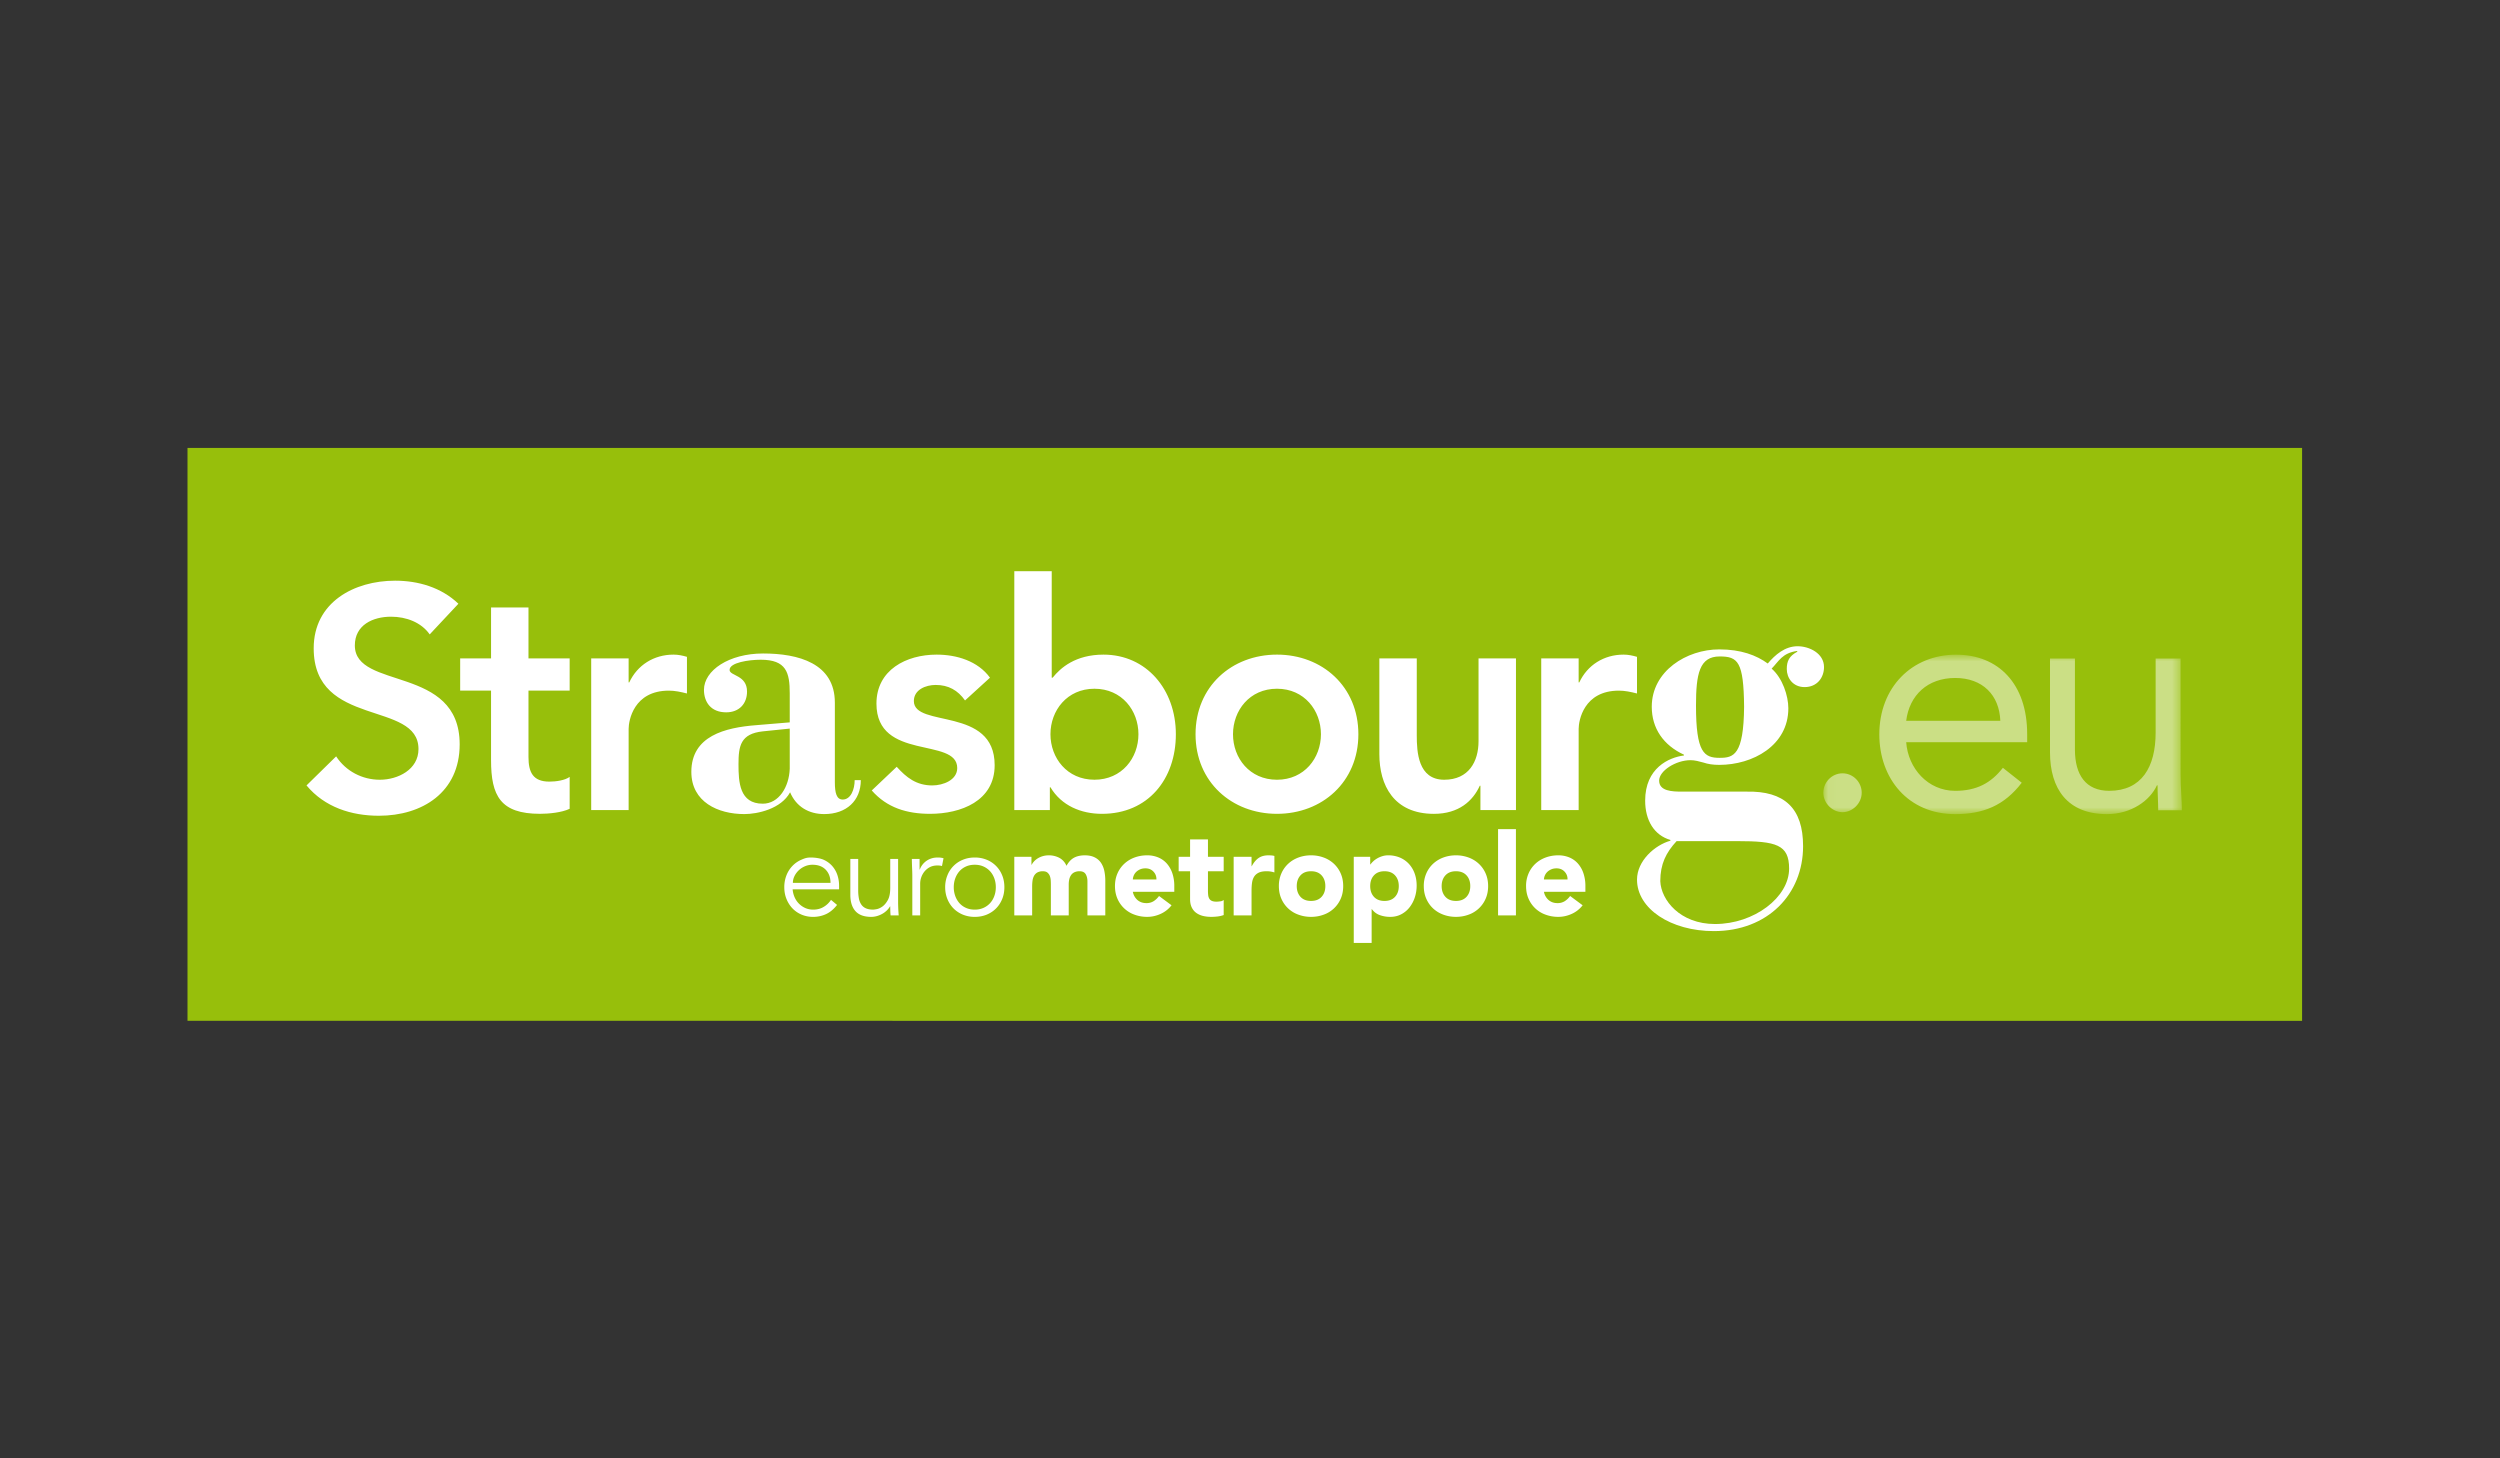 <?xml version="1.0" encoding="UTF-8"?> <svg xmlns="http://www.w3.org/2000/svg" width="240" height="140" fill="none"><rect width="100%" height="100%" fill="#333333" stroke="none"/><g clip-path="url(#a)"><path d="M221 43H18v55h203V43Z" fill="#97BF0B"></path><path d="M41.252 60.903c-.808-1.154-2.245-1.7-3.712-1.7-1.736 0-3.475.788-3.475 2.76 0 4.307 10.064 1.852 10.064 9.494 0 4.612-3.594 6.855-7.756 6.855-2.636 0-5.211-.819-6.947-2.912l2.844-2.79c.927 1.427 2.517 2.245 4.192 2.245 1.734 0 3.713-.972 3.713-2.944 0-4.698-10.06-2.002-10.06-9.673 0-4.43 3.892-6.492 7.815-6.492 2.215 0 4.43.64 6.078 2.213l-2.757 2.944ZM44.176 66.301v-3.094h2.965v-4.893h3.593v4.893h3.953V66.3h-3.953v6.37c0 1.454.419 2.365 2.007 2.365.63 0 1.498-.121 1.946-.454v3.062c-.749.364-2.005.483-2.844.483-3.804 0-4.702-1.729-4.702-5.152V66.3h-2.965ZM56.755 63.207h3.593v2.305h.06c.778-1.669 2.367-2.669 4.253-2.669.449 0 .869.09 1.287.213v3.518c-.598-.152-1.168-.273-1.737-.273-3.383 0-3.862 2.881-3.862 3.67v7.796h-3.594v-14.56ZM80.146 75.094c0 1.032.165 1.662.754 1.662.787 0 1.148-.996 1.148-1.861h.59c0 1.963-1.377 3.257-3.511 3.257-1.474 0-2.688-.7-3.278-2.093-.854 1.595-3.118 2.093-4.396 2.093-2.527 0-5.084-1.163-5.084-4.054 0-3.454 3.247-4.25 6.23-4.482l3.216-.269v-2.789c0-1.995-.328-3.224-2.787-3.224-1.116 0-3.019.266-2.987.996.034.566 1.674.466 1.674 2.06 0 1.165-.753 1.994-2 1.994-1.478 0-2.135-.996-2.135-2.16 0-1.861 2.398-3.489 5.676-3.489 3.38 0 6.89.932 6.89 4.72v7.64Zm-4.331-5.149-2.59.266c-2.133.231-2.33 1.395-2.33 3.156 0 1.727.099 3.788 2.33 3.788 1.54 0 2.525-1.595 2.59-3.356v-3.854ZM92.643 67.242c-.689-.972-1.588-1.487-2.815-1.487-.959 0-2.097.455-2.097 1.546 0 2.608 7.756.486 7.756 6.156 0 3.457-3.264 4.67-6.198 4.67-2.219 0-4.134-.574-5.6-2.243l2.395-2.273c.929 1.03 1.887 1.79 3.414 1.79 1.048 0 2.396-.518 2.396-1.67 0-3.004-7.755-.636-7.755-6.185 0-3.246 2.874-4.703 5.777-4.703 1.917 0 3.955.608 5.123 2.214l-2.396 2.185ZM97.373 54.836h3.592v10.22h.091c.749-.938 2.185-2.212 4.881-2.212 4.102 0 6.945 3.335 6.945 7.642 0 4.306-2.662 7.642-7.094 7.642-2.009 0-3.894-.788-4.944-2.549h-.058v2.187h-3.413v-22.93Zm7.693 11.283c-2.632 0-4.222 2.094-4.222 4.367 0 2.275 1.59 4.368 4.222 4.368 2.637 0 4.224-2.093 4.224-4.368 0-2.273-1.587-4.367-4.224-4.367ZM122.589 62.843c4.341 0 7.815 3.063 7.815 7.645 0 4.577-3.474 7.639-7.815 7.639-4.342 0-7.817-3.062-7.817-7.64 0-4.58 3.475-7.644 7.817-7.644Zm0 12.012c2.635 0 4.221-2.093 4.221-4.367s-1.586-4.37-4.221-4.37c-2.636 0-4.221 2.096-4.221 4.37s1.585 4.367 4.221 4.367ZM145.533 77.766h-3.412V75.43h-.062c-.659 1.454-2.007 2.699-4.402 2.699-3.863 0-5.239-2.758-5.239-5.73v-9.192h3.592v7.37c0 1.61.119 4.278 2.635 4.278 2.365 0 3.294-1.76 3.294-3.701v-7.947h3.594v14.56ZM147.958 63.207h3.592v2.305h.061c.778-1.669 2.368-2.669 4.254-2.669.447 0 .868.09 1.287.213v3.518c-.598-.152-1.169-.273-1.736-.273-3.383 0-3.866 2.881-3.866 3.67v7.796h-3.592v-14.56ZM167.656 75.996c3.65-.079 5.44 1.581 5.44 5.24 0 4.604-3.392 8.15-8.567 8.15-4.135 0-7.376-2.148-7.376-4.941 0-1.811 1.714-3.319 3.204-3.735v-.075c-1.564-.455-2.422-1.888-2.422-3.773 0-3.132 2.272-4.148 3.725-4.337v-.074c-1.973-.908-3.091-2.53-3.091-4.602 0-3.434 3.351-5.508 6.481-5.508 2.085 0 3.574.566 4.654 1.356.708-.83 1.637-1.658 2.868-1.658 1.118 0 2.533.68 2.533 1.998 0 1.02-.67 1.924-1.862 1.924-1.119 0-1.713-.867-1.713-1.735 0-.753.225-1.245 1.005-1.658v-.077c-1.452.19-1.788 1.019-2.458 1.697 1.043.906 1.603 2.603 1.603 3.81 0 3.584-3.427 5.43-6.63 5.43-.596 0-1.08-.073-1.529-.225-.409-.112-.817-.226-1.229-.226-1.414 0-3.016 1.02-3.016 1.961 0 1.02 1.265 1.058 2.198 1.058h6.182Zm-6.702 4.752c-1.007 1.091-1.566 2.187-1.566 3.848.074 1.81 1.899 4.11 5.252 4.11 3.761 0 7.115-2.564 7.115-5.319 0-2.301-1.231-2.639-4.957-2.639h-5.844Zm6.479-12.899c-.039-4.34-.597-4.83-2.345-4.83-1.939 0-2.273 1.66-2.273 4.716 0 4.526.782 5.018 2.273 5.018 1.339 0 2.306-.266 2.345-4.904Z" fill="#fff"></path><mask id="b" style="mask-type:luminance" maskUnits="userSpaceOnUse" x="173" y="61" width="38" height="19"><path d="M173.864 61.655h36.773V79.35h-36.773V61.655Z" fill="#fff"></path></mask><g opacity=".5" mask="url(#b)"><mask id="c" style="mask-type:luminance" maskUnits="userSpaceOnUse" x="175" y="62" width="35" height="17"><path d="M175.042 78.156h34.417V62.848h-34.417v15.308Z" fill="#fff"></path></mask><g mask="url(#c)"><path d="M187.788 62.848c-4.242 0-7.373 3.14-7.373 7.654 0 4.235 2.761 7.654 7.283 7.654 2.674 0 4.7-.809 6.389-3.014l-1.811-1.433c-1.135 1.462-2.52 2.21-4.578 2.21-2.615 0-4.522-2.148-4.704-4.67h11.614v-.778c0-4.825-2.762-7.623-6.82-7.623Zm-4.794 6.35c.306-2.462 2.059-4.113 4.704-4.113 2.642 0 4.242 1.651 4.333 4.114h-9.037Zm26.342-5.977h-2.394v7.098c0 3.329-1.353 5.6-4.457 5.6-2.246 0-3.292-1.526-3.292-3.952V63.22H196.8v8.997c0 3.514 1.686 5.938 5.469 5.938 2.367 0 4.15-1.336 4.796-2.766h.061c0 .809.061 1.617.061 2.394h2.272c0-.964-.123-2.114-.123-3.454V63.22Zm-32.454 11.018c-1.014 0-1.841.84-1.841 1.864 0 1.026.888 1.867 1.841 1.867.952 0 1.841-.841 1.841-1.867 0-1.024-.829-1.864-1.841-1.864Z" fill="#fff"></path></g></g><path d="M148.218 84.428a1.086 1.086 0 0 1 .337-.736c.104-.096.227-.175.372-.237s.313-.093.503-.093c.313 0 .569.105.766.313.199.21.295.46.286.753h-2.264Zm2.515 1.587c-.143.2-.314.365-.508.492a1.275 1.275 0 0 1-.715.192c-.334 0-.617-.1-.845-.296a1.376 1.376 0 0 1-.447-.793h3.98v-.545a3.77 3.77 0 0 0-.184-1.216 2.695 2.695 0 0 0-.52-.932 2.25 2.25 0 0 0-.823-.597 2.726 2.726 0 0 0-1.081-.209c-.426 0-.829.07-1.207.209-.377.14-.705.339-.983.597a2.788 2.788 0 0 0-.657.932 2.98 2.98 0 0 0-.24 1.216c0 .448.08.854.24 1.216a2.793 2.793 0 0 0 1.64 1.529c.378.138.781.209 1.207.209.451 0 .885-.097 1.305-.29a2.738 2.738 0 0 0 1.039-.822l-1.201-.892Zm-6.919 1.864h1.715v-8.284h-1.715v8.284Zm-5.054-3.844c.24-.264.578-.395 1.012-.395.434 0 .772.131 1.013.395.24.262.36.605.36 1.03 0 .424-.12.768-.36 1.031-.241.262-.579.394-1.013.394-.434 0-.772-.132-1.012-.394-.239-.263-.361-.607-.361-1.031 0-.425.122-.768.361-1.03Zm-1.835 2.246c.159.364.379.674.657.933.279.258.607.458.984.596.377.138.779.209 1.206.209.427 0 .829-.07 1.207-.209a2.796 2.796 0 0 0 1.641-1.529c.16-.362.24-.768.24-1.216 0-.448-.08-.854-.24-1.216a2.79 2.79 0 0 0-.658-.932 2.896 2.896 0 0 0-.983-.597 3.484 3.484 0 0 0-1.207-.209c-.427 0-.829.07-1.206.209a2.92 2.92 0 0 0-.984.597 2.774 2.774 0 0 0-.657.932 2.965 2.965 0 0 0-.241 1.216c0 .448.08.854.241 1.216Zm-5.026-2.246c.24-.264.578-.395 1.013-.395.434 0 .771.131 1.011.395.24.262.36.605.36 1.03 0 .424-.12.768-.36 1.031-.24.262-.577.394-1.011.394-.435 0-.773-.132-1.013-.394-.24-.263-.36-.607-.36-1.031 0-.425.12-.768.36-1.03Zm-1.938 6.486h1.716v-3.244h.022c.199.27.452.462.76.573a2.91 2.91 0 0 0 1.001.169c.396 0 .75-.084 1.063-.25.314-.165.578-.388.795-.665a3.13 3.13 0 0 0 .504-.956c.118-.36.177-.736.177-1.13 0-.424-.065-.814-.195-1.17a2.697 2.697 0 0 0-.554-.92 2.51 2.51 0 0 0-.863-.602 2.838 2.838 0 0 0-1.121-.215 1.86 1.86 0 0 0-.56.082 2.401 2.401 0 0 0-.487.208c-.148.086-.279.18-.388.285a2.01 2.01 0 0 0-.27.305h-.022v-.74h-1.578v8.27Zm-5.113-6.486c.24-.264.578-.395 1.012-.395.435 0 .772.131 1.012.395.24.262.36.605.36 1.03 0 .424-.12.768-.36 1.031-.24.262-.577.394-1.012.394-.434 0-.772-.132-1.012-.394-.24-.263-.36-.607-.36-1.031 0-.425.12-.768.36-1.03Zm-1.836 2.246a2.798 2.798 0 0 0 1.642 1.529c.378.138.779.209 1.206.209.428 0 .83-.07 1.206-.209a2.793 2.793 0 0 0 1.641-1.529c.16-.362.24-.768.24-1.216 0-.448-.08-.854-.24-1.216a2.788 2.788 0 0 0-.657-.932 2.91 2.91 0 0 0-.984-.597 3.467 3.467 0 0 0-1.206-.209c-.427 0-.828.07-1.206.209-.377.14-.706.339-.983.597a2.793 2.793 0 0 0-.659.932 2.98 2.98 0 0 0-.24 1.216c0 .448.08.854.24 1.216Zm-4.581 1.598h1.717v-2.35c0-.278.014-.533.045-.765.03-.23.097-.43.2-.596.102-.167.249-.296.44-.389.191-.093.45-.14.778-.14a2.377 2.377 0 0 1 .731.117V82.17a1.512 1.512 0 0 0-.274-.047 4.095 4.095 0 0 0-.297-.012c-.381 0-.698.087-.95.261-.25.173-.468.436-.651.781h-.022v-.902h-1.717v5.628Zm-.957-5.628h-1.51v-1.669h-1.716v1.669h-1.097v1.389h1.097v2.676c0 .309.052.572.156.788.102.216.244.392.428.527.183.135.397.233.641.296.243.06.509.092.799.092.199 0 .4-.012.606-.035.206-.024.404-.07.596-.14v-1.447a.607.607 0 0 1-.338.133c-.148.02-.268.03-.36.03-.183 0-.33-.026-.44-.076a.51.51 0 0 1-.245-.215.834.834 0 0 1-.104-.33 3.612 3.612 0 0 1-.023-.422V83.64h1.51v-1.39Zm-8.722 2.177c.009-.14.04-.272.098-.4.058-.127.138-.239.24-.336.103-.096.227-.175.372-.237s.312-.093.503-.093c.313 0 .569.105.766.313.198.21.294.46.286.753h-2.265Zm2.516 1.587c-.145.2-.314.365-.508.492a1.275 1.275 0 0 1-.715.192c-.336 0-.617-.1-.847-.296a1.391 1.391 0 0 1-.446-.793h3.98v-.545a3.8 3.8 0 0 0-.182-1.216 2.745 2.745 0 0 0-.52-.932 2.262 2.262 0 0 0-.824-.597 2.726 2.726 0 0 0-1.081-.209c-.427 0-.829.07-1.206.209a2.92 2.92 0 0 0-.984.597 2.79 2.79 0 0 0-.658.932c-.159.362-.24.767-.24 1.216 0 .448.081.854.24 1.216a2.796 2.796 0 0 0 1.642 1.529c.377.138.779.209 1.206.209.45 0 .884-.097 1.303-.29a2.737 2.737 0 0 0 1.041-.822l-1.201-.892ZM97.372 87.88h1.715v-2.802c0-.186.012-.364.036-.533.022-.17.07-.322.142-.457a.838.838 0 0 1 .314-.326 1.05 1.05 0 0 1 .537-.121c.199 0 .35.046.452.14a.797.797 0 0 1 .224.336c.046.13.072.27.08.417.007.147.011.27.011.37v2.976h1.715v-2.976c0-.17.018-.332.052-.487.034-.154.092-.288.172-.404a.81.81 0 0 1 .32-.273 1.12 1.12 0 0 1 .497-.1c.283 0 .478.096.59.286.109.19.165.415.165.677v3.277h1.715v-3.323c0-.34-.033-.659-.096-.957a2.213 2.213 0 0 0-.321-.775 1.56 1.56 0 0 0-.606-.52c-.256-.129-.57-.193-.944-.193-.411 0-.758.078-1.04.231-.282.156-.523.414-.72.778a1.537 1.537 0 0 0-.681-.766 2.161 2.161 0 0 0-1.035-.243 2.018 2.018 0 0 0-1.04.29 1.703 1.703 0 0 0-.355.29 1.401 1.401 0 0 0-.228.324h-.024v-.764h-1.647v5.628Zm-1.162-3.844a2.66 2.66 0 0 0-1.487-1.5 2.987 2.987 0 0 0-1.15-.215c-.411 0-.79.071-1.136.215a2.66 2.66 0 0 0-1.487 1.5 2.985 2.985 0 0 0-.213 1.135c0 .409.071.787.213 1.134.14.348.336.649.588.904.252.254.551.453.898.597a2.97 2.97 0 0 0 1.138.214c.419 0 .802-.072 1.149-.214.347-.144.646-.343.898-.597.251-.255.448-.556.589-.904.141-.347.21-.725.21-1.134 0-.41-.069-.788-.21-1.135Zm-.755 1.98c-.095.263-.23.49-.406.684a1.899 1.899 0 0 1-.635.456 2.014 2.014 0 0 1-.84.168c-.313 0-.594-.056-.84-.168a1.839 1.839 0 0 1-.63-.456 2.108 2.108 0 0 1-.4-.684 2.46 2.46 0 0 1-.142-.845c0-.302.047-.583.142-.846.096-.262.23-.49.4-.684.172-.192.38-.345.63-.457.246-.112.527-.168.84-.168.313 0 .593.056.84.168.249.112.46.265.635.457.175.194.31.422.406.684.096.263.143.544.143.846 0 .3-.047.583-.143.845Zm-7.873 1.864h.755v-3.057a1.883 1.883 0 0 1 .4-1.142 1.68 1.68 0 0 1 .515-.428c.206-.11.453-.168.743-.168.19 0 .335.02.435.059l.149-.753a1.974 1.974 0 0 0-.56-.07c-.238 0-.448.033-.635.099a1.75 1.75 0 0 0-1.081 1.048h-.024v-1.008h-.743c.007.394.018.715.029.962.011.246.017.49.017.73v3.728Zm-1.307 0a18.366 18.366 0 0 1-.057-1.192v-4.228h-.755v2.78c0 .494-.076.88-.228 1.158-.153.279-.326.486-.52.626-.195.138-.381.223-.555.254a2.87 2.87 0 0 1-.32.046c-.283 0-.517-.04-.705-.121a1.032 1.032 0 0 1-.445-.36 1.52 1.52 0 0 1-.235-.585 4.236 4.236 0 0 1-.068-.799V82.46h-.755v3.44c0 .68.163 1.203.492 1.57.327.366.835.55 1.521.55.176 0 .352-.026.532-.075.18-.052.349-.12.509-.21.16-.087.304-.195.433-.317.13-.124.237-.26.322-.406h.022c0 .147.002.291.006.434.003.143.013.288.028.434h.778Zm-5.723-2.502v-.347c0-.37-.058-.72-.17-1.048a2.523 2.523 0 0 0-.499-.857 2.404 2.404 0 0 0-.806-.585c-.32-.146-.834-.22-1.239-.22-.38 0-.584.071-.91.215a2.61 2.61 0 0 0-.858.596 2.748 2.748 0 0 0-.572.904 3.078 3.078 0 0 0-.206 1.135c0 .409.07.787.212 1.134.14.348.333.649.577.904.245.254.535.453.874.597.34.142.708.214 1.105.214.441 0 .855-.089 1.24-.266.385-.178.738-.472 1.058-.882l-.583-.486a2.099 2.099 0 0 1-.669.655c-.294.19-.642.283-1.046.283-.267 0-.515-.05-.744-.15a2.001 2.001 0 0 1-1.03-1.031 2.378 2.378 0 0 1-.194-.765h4.46Zm-4.436-.624c0-.225.052-.442.154-.65a1.974 1.974 0 0 1 1.013-.945 1.82 1.82 0 0 1 .709-.143c.547 0 .974.16 1.28.48.304.321.457.74.457 1.257h-3.613Z" fill="#fff"></path></g><defs><clipPath id="a"><path fill="#fff" transform="translate(18 43)" d="M0 0h203v55H0z"></path></clipPath></defs></svg> 